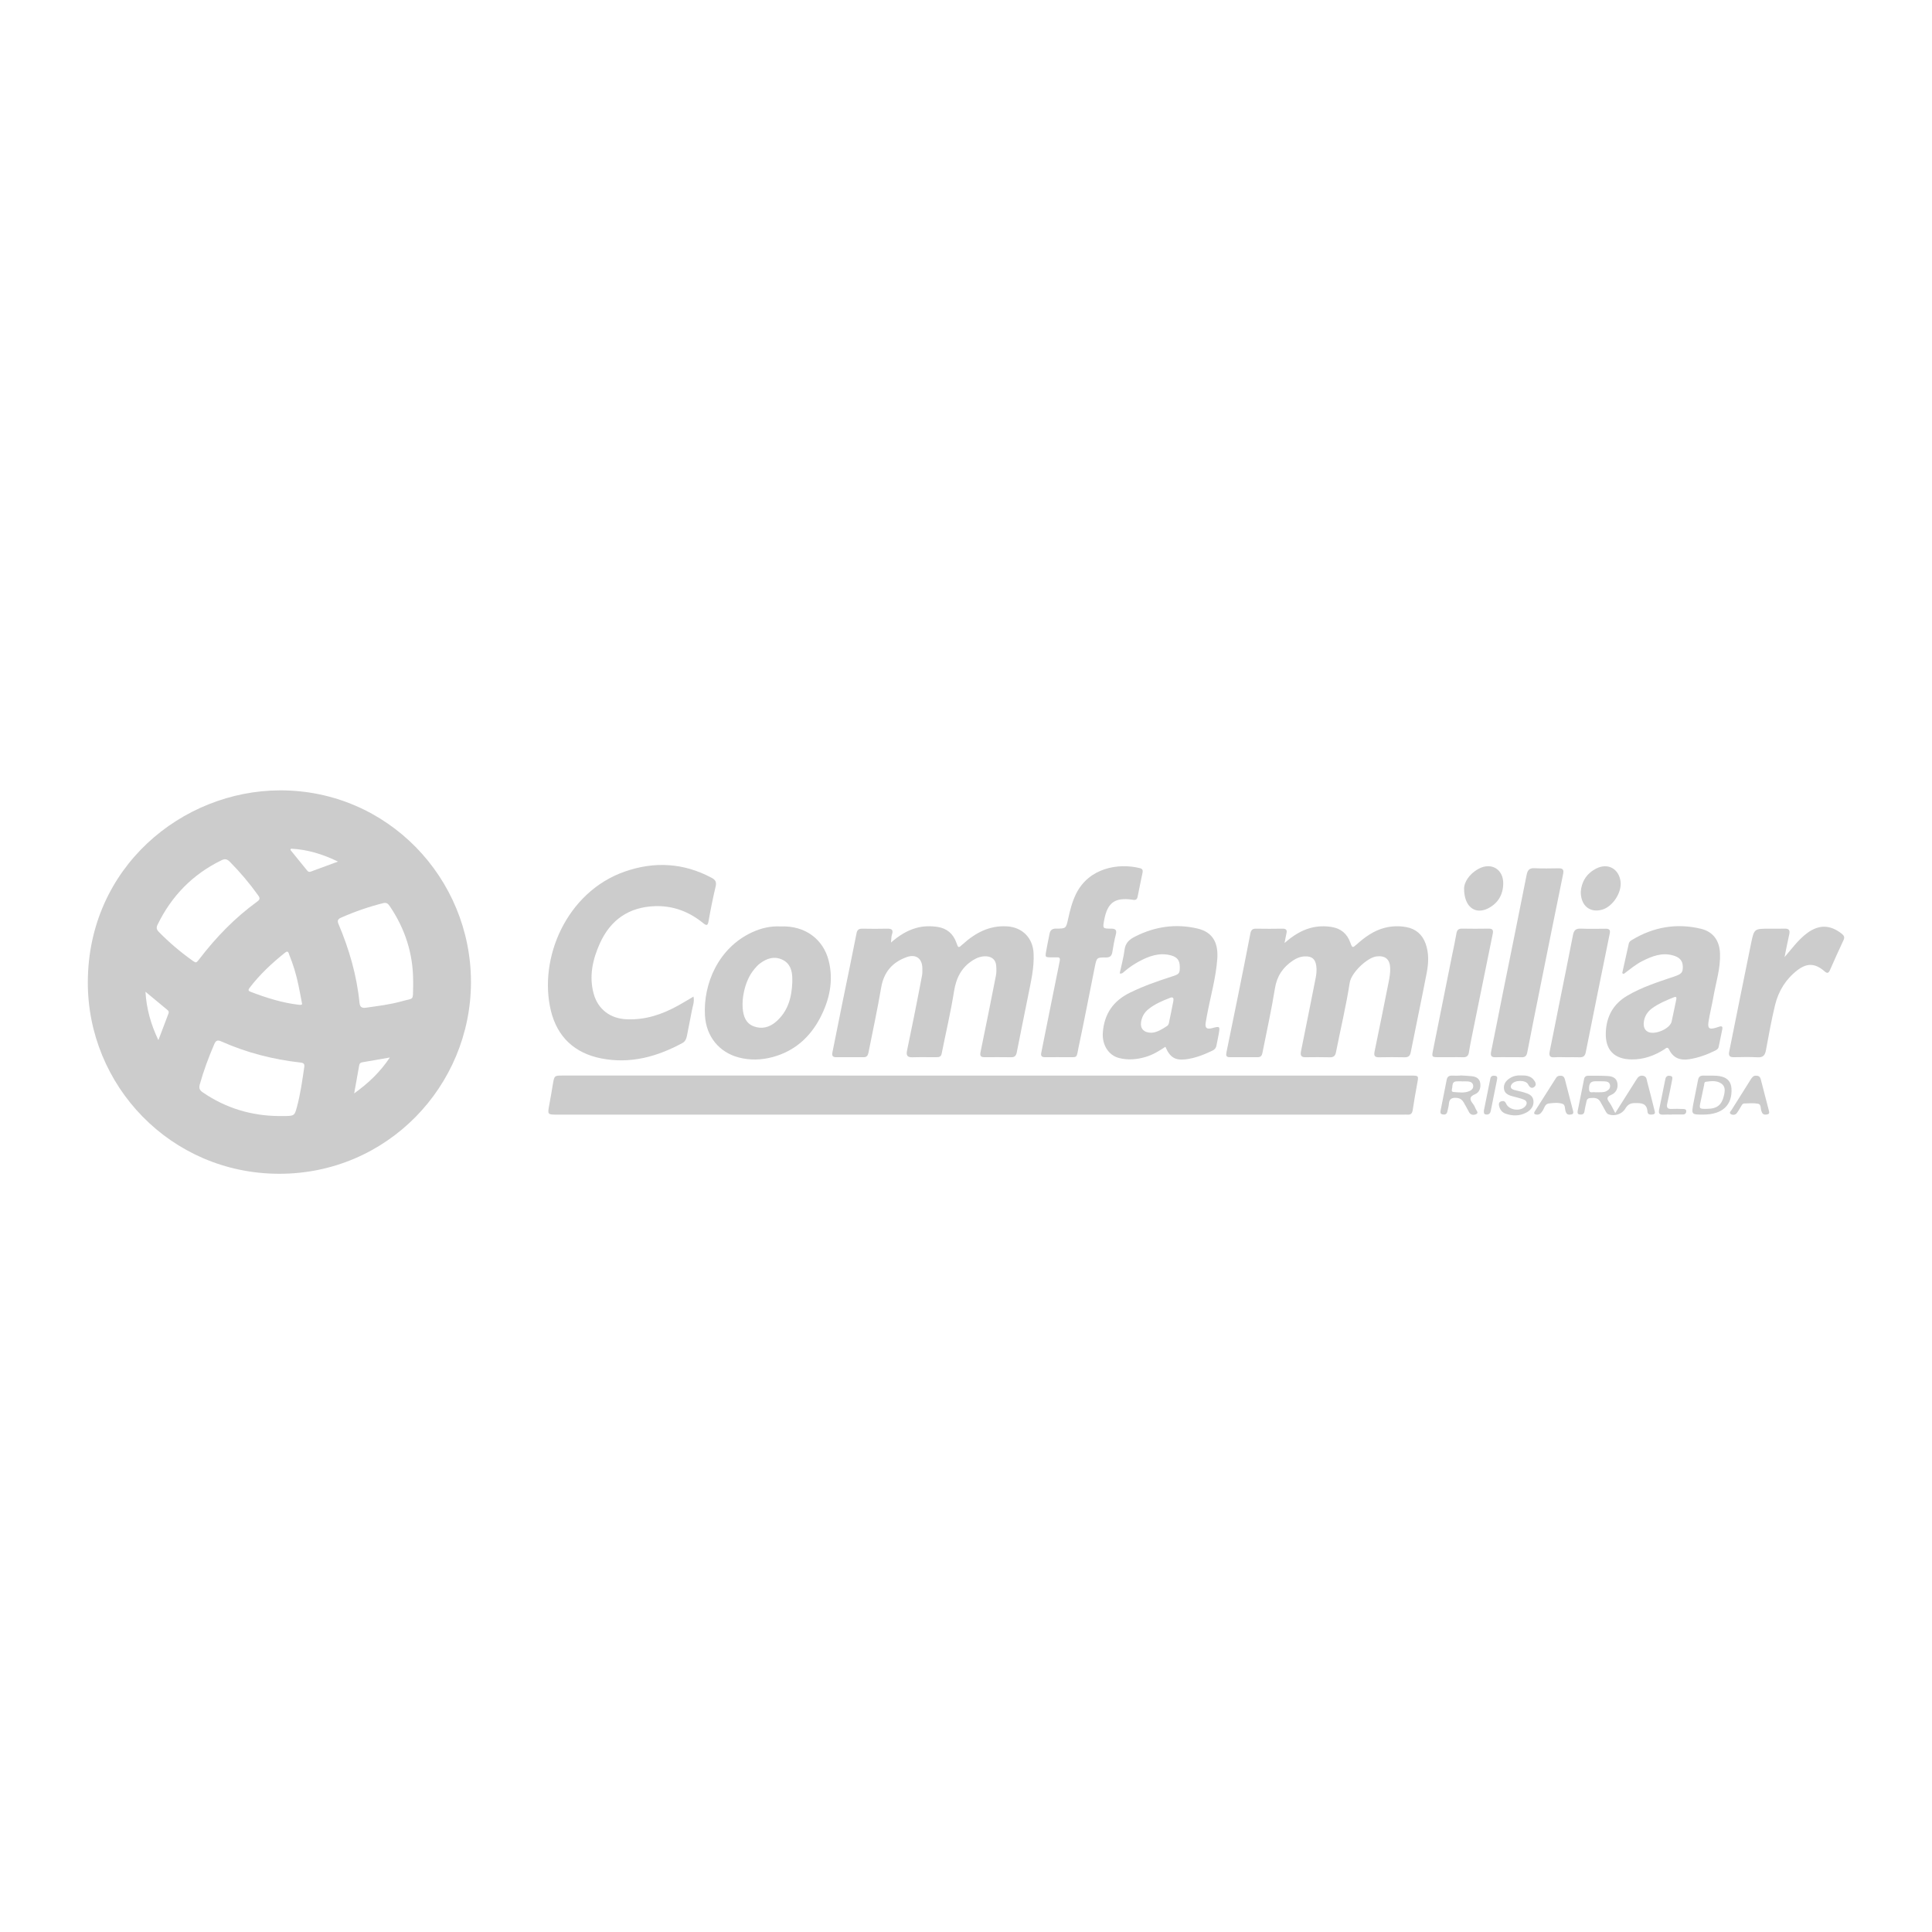 <svg width="44" height="44" viewBox="0 0 44 44" fill="none" xmlns="http://www.w3.org/2000/svg">
<path d="M2 22.363C2.009 19.754 4.145 18.005 6.378 18C8.827 17.995 10.729 20 10.726 22.372C10.721 24.737 8.815 26.739 6.35 26.732C3.882 26.725 1.992 24.721 2 22.363ZM4.451 21.917C4.48 21.915 4.487 21.91 4.543 21.838C4.922 21.343 5.352 20.9 5.858 20.533C5.923 20.486 5.924 20.452 5.88 20.392C5.684 20.118 5.468 19.862 5.231 19.623C5.17 19.562 5.119 19.555 5.044 19.592C4.387 19.912 3.907 20.405 3.588 21.06C3.557 21.123 3.564 21.169 3.613 21.219C3.853 21.465 4.115 21.687 4.396 21.886C4.415 21.9 4.436 21.909 4.451 21.917ZM9.409 22.342C9.409 21.719 9.225 21.153 8.878 20.639C8.838 20.58 8.802 20.549 8.724 20.569C8.394 20.652 8.074 20.763 7.763 20.901C7.695 20.931 7.678 20.97 7.708 21.041C7.953 21.619 8.126 22.216 8.188 22.843C8.197 22.933 8.243 22.963 8.332 22.95C8.605 22.911 8.881 22.879 9.147 22.804C9.436 22.723 9.401 22.798 9.409 22.472C9.41 22.429 9.409 22.386 9.409 22.342ZM6.348 25.417C6.404 25.417 6.459 25.418 6.514 25.417C6.699 25.412 6.709 25.401 6.758 25.227C6.842 24.922 6.884 24.61 6.93 24.297C6.941 24.22 6.903 24.205 6.837 24.198C6.216 24.128 5.618 23.974 5.047 23.721C4.962 23.683 4.92 23.685 4.879 23.782C4.751 24.08 4.638 24.383 4.55 24.696C4.525 24.786 4.548 24.831 4.621 24.88C5.142 25.236 5.719 25.411 6.348 25.417ZM6.877 22.848C6.847 22.689 6.823 22.558 6.795 22.427C6.746 22.195 6.679 21.968 6.589 21.749C6.574 21.712 6.567 21.637 6.496 21.693C6.195 21.932 5.916 22.193 5.682 22.5C5.649 22.543 5.655 22.568 5.706 22.587C6.064 22.724 6.428 22.84 6.812 22.884C6.865 22.89 6.889 22.879 6.877 22.848H6.877ZM6.627 19.328C6.623 19.337 6.619 19.347 6.614 19.357C6.741 19.513 6.867 19.669 6.994 19.824C7.015 19.851 7.038 19.865 7.076 19.851C7.278 19.775 7.481 19.701 7.698 19.622C7.35 19.453 7 19.346 6.628 19.328H6.627ZM8.066 24.902C8.393 24.666 8.658 24.415 8.878 24.084C8.653 24.123 8.452 24.158 8.251 24.193C8.211 24.199 8.188 24.219 8.181 24.26C8.146 24.462 8.109 24.663 8.066 24.902L8.066 24.902ZM3.313 22.587C3.337 22.988 3.439 23.334 3.607 23.689C3.69 23.469 3.763 23.274 3.838 23.08C3.849 23.05 3.842 23.026 3.819 23.006C3.659 22.873 3.499 22.74 3.313 22.586V22.587Z" fill="#CCCCCC"/>
<path d="M22.319 25.385C19.108 25.385 15.898 25.385 12.688 25.385C12.469 25.385 12.468 25.382 12.509 25.164C12.541 25.002 12.566 24.838 12.594 24.675C12.625 24.499 12.63 24.495 12.805 24.495C14.482 24.495 16.158 24.495 17.834 24.495C22.598 24.495 27.363 24.496 32.126 24.496C32.313 24.496 32.31 24.495 32.276 24.678C32.238 24.88 32.203 25.082 32.173 25.285C32.161 25.359 32.129 25.39 32.056 25.385C32.025 25.383 31.993 25.385 31.962 25.385C28.747 25.385 25.533 25.385 22.319 25.385V25.385Z" fill="#CCCCCC"/>
<path d="M29.256 21.475C29.445 21.311 29.629 21.192 29.848 21.133C30.007 21.09 30.17 21.086 30.33 21.112C30.536 21.145 30.68 21.264 30.752 21.466C30.798 21.594 30.802 21.593 30.906 21.501C31.091 21.336 31.289 21.195 31.533 21.131C31.697 21.089 31.864 21.084 32.027 21.114C32.241 21.153 32.39 21.279 32.466 21.487C32.546 21.706 32.535 21.932 32.493 22.153C32.377 22.758 32.248 23.36 32.129 23.964C32.111 24.055 32.069 24.08 31.985 24.079C31.795 24.076 31.605 24.074 31.415 24.079C31.313 24.082 31.284 24.049 31.305 23.947C31.415 23.421 31.52 22.894 31.625 22.367C31.646 22.263 31.664 22.158 31.661 22.05C31.655 21.846 31.548 21.757 31.347 21.782C31.144 21.806 30.774 22.146 30.738 22.385C30.656 22.914 30.53 23.436 30.426 23.963C30.409 24.05 30.37 24.081 30.283 24.079C30.101 24.075 29.919 24.075 29.737 24.078C29.632 24.081 29.61 24.036 29.63 23.939C29.743 23.386 29.852 22.832 29.962 22.279C29.981 22.186 29.991 22.091 29.977 21.996C29.955 21.84 29.878 21.776 29.72 21.781C29.619 21.784 29.527 21.82 29.444 21.877C29.218 22.029 29.081 22.228 29.036 22.509C28.957 23.003 28.846 23.493 28.75 23.984C28.738 24.042 28.71 24.077 28.647 24.077C28.433 24.076 28.22 24.076 28.006 24.077C27.927 24.078 27.917 24.038 27.931 23.97C28.018 23.552 28.103 23.135 28.187 22.717C28.284 22.233 28.383 21.75 28.475 21.266C28.491 21.183 28.52 21.149 28.604 21.15C28.805 21.154 29.007 21.153 29.209 21.15C29.289 21.149 29.317 21.179 29.298 21.257C29.284 21.318 29.274 21.381 29.255 21.475H29.256Z" fill="#CCCCCC"/>
<path d="M20.292 21.465C20.477 21.305 20.656 21.193 20.865 21.134C21.028 21.088 21.194 21.085 21.359 21.111C21.566 21.144 21.708 21.266 21.78 21.467C21.825 21.594 21.826 21.595 21.922 21.508C22.209 21.248 22.528 21.073 22.935 21.097C23.281 21.118 23.519 21.356 23.539 21.704C23.557 22.041 23.477 22.362 23.413 22.687C23.329 23.113 23.239 23.537 23.157 23.963C23.141 24.046 23.108 24.079 23.026 24.078C22.824 24.075 22.623 24.076 22.421 24.077C22.335 24.078 22.313 24.045 22.331 23.96C22.451 23.381 22.567 22.801 22.681 22.221C22.696 22.145 22.694 22.063 22.687 21.985C22.675 21.86 22.592 21.788 22.466 21.78C22.355 21.773 22.256 21.808 22.163 21.865C21.895 22.031 21.775 22.274 21.726 22.584C21.651 23.058 21.539 23.527 21.445 23.999C21.43 24.074 21.377 24.077 21.32 24.077C21.138 24.078 20.956 24.073 20.774 24.079C20.661 24.082 20.636 24.029 20.656 23.932C20.711 23.666 20.767 23.399 20.82 23.133C20.881 22.827 20.941 22.522 20.999 22.215C21.009 22.162 21.006 22.105 21.006 22.05C21.003 21.83 20.861 21.722 20.65 21.797C20.324 21.913 20.129 22.137 20.068 22.491C19.984 22.988 19.876 23.481 19.778 23.977C19.766 24.037 19.74 24.078 19.669 24.077C19.46 24.076 19.25 24.077 19.041 24.077C18.958 24.077 18.943 24.037 18.959 23.962C19.04 23.568 19.117 23.173 19.197 22.779C19.3 22.273 19.407 21.767 19.506 21.26C19.522 21.175 19.558 21.149 19.639 21.15C19.829 21.154 20.019 21.154 20.209 21.15C20.308 21.148 20.35 21.177 20.314 21.283C20.298 21.33 20.301 21.383 20.292 21.466V21.465Z" fill="#CCCCCC"/>
<path d="M15.794 22.696C15.82 22.821 15.773 22.92 15.755 23.023C15.72 23.213 15.681 23.402 15.644 23.592C15.631 23.66 15.607 23.718 15.54 23.755C14.961 24.068 14.354 24.234 13.694 24.105C13.086 23.986 12.692 23.615 12.547 23.022C12.256 21.825 12.904 20.314 14.225 19.851C14.899 19.614 15.567 19.649 16.208 19.992C16.296 20.039 16.322 20.09 16.298 20.19C16.236 20.451 16.183 20.714 16.137 20.978C16.118 21.088 16.088 21.082 16.014 21.023C15.696 20.764 15.334 20.624 14.92 20.637C14.322 20.656 13.902 20.95 13.66 21.488C13.498 21.85 13.411 22.232 13.52 22.63C13.618 22.987 13.898 23.197 14.267 23.213C14.697 23.233 15.085 23.102 15.453 22.896C15.566 22.833 15.675 22.766 15.794 22.696H15.794Z" fill="#CCCCCC"/>
<path d="M17.771 21.099C18.354 21.073 18.754 21.408 18.872 21.876C18.99 22.339 18.889 22.78 18.673 23.191C18.44 23.631 18.087 23.942 17.596 24.074C17.341 24.142 17.081 24.151 16.824 24.083C16.384 23.968 16.083 23.611 16.055 23.127C16.013 22.404 16.363 21.586 17.127 21.233C17.334 21.137 17.552 21.087 17.772 21.099L17.771 21.099ZM18.044 22.37C18.044 22.342 18.044 22.314 18.044 22.287C18.043 22.106 17.994 21.942 17.823 21.859C17.637 21.768 17.46 21.825 17.303 21.946C17.26 21.979 17.221 22.021 17.186 22.063C17.058 22.214 16.986 22.394 16.944 22.584C16.917 22.708 16.904 22.834 16.914 22.961C16.928 23.141 16.983 23.303 17.163 23.373C17.347 23.444 17.522 23.399 17.671 23.271C17.946 23.034 18.031 22.716 18.044 22.37Z" fill="#CCCCCC"/>
<path d="M36.945 22.162C36.995 21.936 37.045 21.71 37.096 21.484C37.105 21.447 37.136 21.426 37.166 21.407C37.656 21.111 38.181 21.019 38.737 21.152C39.018 21.219 39.161 21.424 39.172 21.714C39.185 22.055 39.078 22.377 39.021 22.706C38.988 22.893 38.941 23.076 38.911 23.264C38.886 23.422 38.926 23.452 39.078 23.406C39.104 23.398 39.131 23.39 39.157 23.381C39.221 23.36 39.236 23.388 39.223 23.446C39.196 23.577 39.169 23.708 39.142 23.84C39.131 23.894 39.088 23.914 39.045 23.935C38.863 24.024 38.674 24.091 38.473 24.123C38.258 24.157 38.103 24.089 38.015 23.907C37.977 23.828 37.942 23.873 37.906 23.897C37.678 24.043 37.431 24.131 37.158 24.128C36.762 24.123 36.558 23.912 36.571 23.519C36.583 23.152 36.739 22.866 37.059 22.677C37.389 22.483 37.75 22.367 38.11 22.246C38.294 22.185 38.326 22.154 38.325 22.016C38.323 21.875 38.248 21.795 38.083 21.754C37.839 21.692 37.624 21.779 37.413 21.882C37.253 21.961 37.12 22.078 36.977 22.182C36.966 22.176 36.956 22.169 36.945 22.162H36.945ZM37.435 23.293C37.431 23.378 37.447 23.452 37.527 23.497C37.678 23.581 38.032 23.433 38.07 23.266C38.108 23.101 38.138 22.934 38.175 22.768C38.192 22.689 38.155 22.698 38.106 22.718C37.942 22.785 37.777 22.854 37.632 22.958C37.518 23.04 37.447 23.151 37.435 23.293Z" fill="#CCCCCC"/>
<path d="M26.541 23.84C26.399 23.935 26.255 24.023 26.091 24.071C25.89 24.13 25.689 24.148 25.484 24.095C25.244 24.033 25.096 23.793 25.116 23.516C25.148 23.091 25.354 22.792 25.737 22.606C26.043 22.456 26.363 22.344 26.687 22.24C26.858 22.185 26.871 22.171 26.869 22.016C26.868 21.873 26.809 21.797 26.672 21.759C26.403 21.686 26.165 21.775 25.935 21.899C25.821 21.961 25.713 22.035 25.613 22.12C25.585 22.144 25.56 22.18 25.5 22.17C25.538 21.989 25.588 21.811 25.611 21.63C25.631 21.47 25.724 21.393 25.854 21.328C26.305 21.1 26.777 21.032 27.269 21.146C27.654 21.235 27.745 21.516 27.723 21.834C27.692 22.272 27.568 22.694 27.488 23.124C27.477 23.178 27.468 23.232 27.459 23.287C27.44 23.411 27.481 23.447 27.604 23.415C27.786 23.368 27.787 23.369 27.754 23.557C27.739 23.643 27.72 23.727 27.704 23.812C27.694 23.867 27.664 23.903 27.613 23.927C27.42 24.02 27.222 24.098 27.008 24.125C26.765 24.155 26.644 24.082 26.541 23.84L26.541 23.84ZM26.227 23.52C26.343 23.514 26.465 23.443 26.584 23.363C26.601 23.351 26.616 23.325 26.62 23.303C26.656 23.134 26.69 22.964 26.723 22.794C26.733 22.736 26.718 22.697 26.647 22.725C26.474 22.792 26.303 22.864 26.156 22.982C26.059 23.059 26.003 23.161 25.986 23.284C25.967 23.426 26.051 23.521 26.227 23.52H26.227Z" fill="#CCCCCC"/>
<path d="M24.109 24.076C24.006 24.076 23.903 24.075 23.8 24.077C23.729 24.078 23.698 24.052 23.714 23.976C23.777 23.667 23.838 23.358 23.9 23.049C23.978 22.663 24.055 22.276 24.134 21.89C24.146 21.833 24.138 21.796 24.068 21.803C24.06 21.804 24.052 21.803 24.044 21.803C23.76 21.801 23.8 21.832 23.846 21.552C23.861 21.459 23.885 21.367 23.901 21.274C23.916 21.187 23.957 21.148 24.052 21.148C24.276 21.149 24.279 21.145 24.326 20.927C24.368 20.734 24.416 20.543 24.503 20.364C24.794 19.764 25.469 19.648 25.962 19.772C26.016 19.785 26.032 19.818 26.022 19.868C25.984 20.053 25.944 20.239 25.908 20.424C25.896 20.484 25.863 20.503 25.807 20.493C25.799 20.492 25.791 20.49 25.783 20.489C25.387 20.436 25.222 20.556 25.147 20.954C25.112 21.145 25.112 21.149 25.303 21.149C25.404 21.149 25.439 21.179 25.412 21.283C25.378 21.413 25.355 21.545 25.334 21.677C25.32 21.764 25.286 21.807 25.188 21.806C24.981 21.803 24.977 21.808 24.936 22.007C24.813 22.61 24.7 23.215 24.571 23.816C24.504 24.125 24.566 24.071 24.263 24.077C24.211 24.078 24.16 24.077 24.108 24.077V24.077L24.109 24.076Z" fill="#CCCCCC"/>
<path d="M34.355 24.077C34.26 24.077 34.165 24.073 34.07 24.078C33.97 24.083 33.938 24.052 33.96 23.947C34.052 23.506 34.136 23.064 34.225 22.623C34.406 21.725 34.59 20.828 34.767 19.929C34.789 19.817 34.829 19.766 34.951 19.773C35.133 19.783 35.315 19.777 35.496 19.775C35.59 19.774 35.62 19.804 35.599 19.905C35.421 20.774 35.246 21.644 35.071 22.514C34.974 22.997 34.876 23.48 34.783 23.964C34.768 24.047 34.733 24.081 34.651 24.078C34.552 24.075 34.453 24.077 34.355 24.077V24.077Z" fill="#CCCCCC"/>
<path d="M40.642 21.798C40.812 21.601 40.957 21.398 41.16 21.248C41.427 21.052 41.683 21.059 41.943 21.264C41.997 21.307 42.017 21.345 41.984 21.413C41.878 21.638 41.776 21.866 41.676 22.093C41.641 22.171 41.611 22.172 41.548 22.117C41.34 21.938 41.156 21.927 40.938 22.093C40.674 22.294 40.505 22.567 40.427 22.885C40.344 23.226 40.282 23.573 40.218 23.918C40.197 24.035 40.15 24.087 40.024 24.079C39.847 24.069 39.668 24.075 39.49 24.077C39.399 24.079 39.361 24.051 39.381 23.951C39.549 23.127 39.711 22.301 39.881 21.478C39.949 21.149 39.955 21.15 40.3 21.15C40.414 21.15 40.529 21.153 40.643 21.149C40.74 21.146 40.77 21.184 40.749 21.279C40.71 21.451 40.677 21.625 40.642 21.798L40.642 21.798Z" fill="#CCCCCC"/>
<path d="M33.025 24.077C32.934 24.077 32.843 24.078 32.752 24.077C32.613 24.076 32.606 24.069 32.633 23.936C32.778 23.208 32.925 22.481 33.071 21.753C33.105 21.587 33.142 21.421 33.17 21.254C33.184 21.175 33.221 21.148 33.298 21.149C33.499 21.152 33.701 21.153 33.902 21.149C33.988 21.148 34.014 21.178 33.997 21.263C33.849 21.985 33.702 22.707 33.556 23.43C33.52 23.608 33.482 23.785 33.454 23.964C33.441 24.047 33.403 24.08 33.321 24.078C33.222 24.074 33.123 24.077 33.025 24.077L33.025 24.077Z" fill="#CCCCCC"/>
<path d="M35.687 24.078C35.592 24.078 35.497 24.072 35.402 24.079C35.297 24.086 35.273 24.044 35.293 23.946C35.366 23.594 35.434 23.241 35.505 22.889C35.611 22.358 35.721 21.829 35.823 21.297C35.844 21.186 35.888 21.144 36.002 21.149C36.192 21.157 36.382 21.152 36.572 21.151C36.649 21.151 36.678 21.178 36.661 21.26C36.478 22.161 36.294 23.061 36.115 23.963C36.097 24.053 36.056 24.082 35.971 24.079C35.877 24.075 35.782 24.078 35.687 24.078V24.078Z" fill="#CCCCCC"/>
<path d="M36.786 25.349C36.952 25.086 37.105 24.846 37.256 24.606C37.295 24.543 37.332 24.483 37.421 24.5C37.505 24.516 37.501 24.59 37.517 24.648C37.573 24.857 37.626 25.068 37.678 25.279C37.687 25.318 37.712 25.37 37.642 25.381C37.589 25.389 37.525 25.388 37.521 25.32C37.507 25.119 37.376 25.12 37.224 25.122C37.123 25.124 37.066 25.163 37.017 25.245C36.943 25.374 36.772 25.429 36.635 25.379C36.593 25.364 36.578 25.326 36.558 25.293C36.519 25.224 36.484 25.153 36.443 25.086C36.389 24.995 36.298 25 36.211 25.008C36.121 25.015 36.135 25.097 36.117 25.152C36.1 25.209 36.096 25.269 36.082 25.326C36.069 25.38 36.026 25.387 35.979 25.382C35.92 25.376 35.925 25.332 35.932 25.293C35.979 25.053 36.028 24.813 36.077 24.573C36.087 24.522 36.12 24.499 36.169 24.499C36.319 24.5 36.47 24.497 36.619 24.506C36.724 24.511 36.818 24.552 36.836 24.671C36.854 24.789 36.801 24.89 36.696 24.934C36.578 24.983 36.597 25.031 36.656 25.113C36.704 25.179 36.736 25.256 36.786 25.349L36.786 25.349ZM36.391 24.876C36.45 24.872 36.518 24.883 36.581 24.852C36.639 24.824 36.679 24.78 36.667 24.712C36.656 24.645 36.601 24.629 36.542 24.627C36.471 24.624 36.4 24.624 36.329 24.625C36.223 24.628 36.186 24.676 36.19 24.81C36.194 24.912 36.275 24.863 36.324 24.875C36.342 24.879 36.363 24.875 36.391 24.875V24.876Z" fill="#CCCCCC"/>
<path d="M36.001 20.311C36.016 20.091 36.127 19.892 36.36 19.777C36.621 19.648 36.869 19.786 36.907 20.075C36.939 20.323 36.733 20.643 36.494 20.715C36.219 20.798 36 20.634 36.001 20.311V20.311Z" fill="#CCCCCC"/>
<path d="M33.343 20.23C33.346 20.1 33.453 19.906 33.673 19.787C33.967 19.628 34.246 19.801 34.235 20.135C34.228 20.383 34.112 20.575 33.889 20.688C33.605 20.832 33.343 20.667 33.343 20.23H33.343Z" fill="#CCCCCC"/>
<path d="M33.255 24.492C33.341 24.497 33.428 24.5 33.514 24.509C33.61 24.519 33.693 24.556 33.711 24.664C33.729 24.771 33.695 24.877 33.599 24.917C33.454 24.977 33.47 25.044 33.548 25.142C33.575 25.175 33.592 25.217 33.609 25.256C33.625 25.295 33.683 25.344 33.619 25.374C33.564 25.4 33.493 25.399 33.455 25.326C33.416 25.253 33.377 25.18 33.336 25.109C33.303 25.052 33.257 25.013 33.186 25.005C33.083 24.994 33.008 25.011 32.998 25.136C32.992 25.198 32.975 25.26 32.961 25.321C32.946 25.382 32.9 25.39 32.849 25.379C32.795 25.367 32.802 25.324 32.81 25.284C32.856 25.052 32.903 24.82 32.948 24.588C32.961 24.523 33 24.495 33.065 24.497C33.128 24.499 33.191 24.497 33.254 24.497C33.254 24.496 33.254 24.494 33.255 24.492H33.255ZM33.303 24.628V24.627C33.256 24.627 33.208 24.623 33.161 24.628C33.073 24.637 33.082 24.713 33.073 24.772C33.068 24.806 33.043 24.865 33.101 24.869C33.225 24.877 33.354 24.901 33.473 24.845C33.525 24.821 33.563 24.775 33.549 24.712C33.537 24.654 33.486 24.634 33.433 24.629C33.39 24.625 33.346 24.628 33.303 24.628V24.628Z" fill="#CCCCCC"/>
<path d="M38.79 25.384C38.519 25.384 38.518 25.384 38.569 25.113C38.601 24.943 38.639 24.773 38.67 24.603C38.683 24.528 38.718 24.493 38.797 24.496C38.934 24.503 39.073 24.483 39.209 24.518C39.347 24.553 39.424 24.645 39.433 24.787C39.456 25.17 39.226 25.384 38.79 25.384V25.384ZM38.871 25.253C39.108 25.252 39.214 25.167 39.265 24.935C39.287 24.838 39.293 24.739 39.202 24.677C39.095 24.603 38.969 24.62 38.848 24.637C38.812 24.642 38.815 24.686 38.809 24.716C38.782 24.839 38.758 24.963 38.731 25.085C38.694 25.252 38.696 25.255 38.871 25.254L38.871 25.253Z" fill="#CCCCCC"/>
<path d="M39.998 24.499C40.057 24.497 40.086 24.527 40.1 24.579C40.161 24.816 40.224 25.053 40.284 25.29C40.292 25.322 40.306 25.366 40.256 25.378C40.215 25.388 40.168 25.394 40.137 25.352C40.128 25.34 40.123 25.324 40.117 25.309C40.091 25.25 40.115 25.152 40.04 25.137C39.937 25.117 39.828 25.128 39.722 25.131C39.682 25.132 39.667 25.172 39.648 25.202C39.617 25.253 39.589 25.305 39.553 25.352C39.519 25.395 39.462 25.397 39.422 25.375C39.367 25.344 39.418 25.306 39.436 25.277C39.58 25.046 39.726 24.816 39.871 24.585C39.901 24.538 39.933 24.491 39.998 24.499V24.499Z" fill="#CCCCCC"/>
<path d="M35.534 24.5C35.594 24.495 35.625 24.526 35.64 24.584C35.7 24.817 35.762 25.05 35.821 25.283C35.83 25.318 35.848 25.368 35.79 25.38C35.739 25.39 35.685 25.393 35.662 25.328C35.661 25.324 35.659 25.32 35.658 25.317C35.633 25.257 35.655 25.163 35.585 25.139C35.484 25.105 35.373 25.118 35.268 25.132C35.183 25.144 35.171 25.239 35.131 25.299C35.095 25.352 35.061 25.393 34.99 25.384C34.941 25.379 34.926 25.356 34.952 25.314C35.114 25.057 35.277 24.8 35.441 24.544C35.461 24.512 35.494 24.498 35.535 24.5L35.534 24.5Z" fill="#CCCCCC"/>
<path d="M34.638 24.492C34.758 24.49 34.86 24.504 34.93 24.593C34.97 24.643 35.004 24.712 34.937 24.758C34.88 24.797 34.837 24.763 34.802 24.696C34.747 24.59 34.495 24.593 34.427 24.694C34.382 24.76 34.416 24.8 34.477 24.82C34.552 24.843 34.631 24.855 34.706 24.878C34.805 24.908 34.907 24.94 34.923 25.066C34.937 25.176 34.876 25.28 34.756 25.341C34.604 25.419 34.445 25.419 34.286 25.362C34.206 25.333 34.16 25.269 34.141 25.187C34.131 25.141 34.134 25.099 34.19 25.082C34.242 25.067 34.276 25.078 34.301 25.135C34.367 25.284 34.62 25.32 34.732 25.2C34.789 25.139 34.781 25.071 34.701 25.041C34.613 25.007 34.52 24.988 34.429 24.962C34.341 24.937 34.263 24.896 34.252 24.795C34.239 24.689 34.297 24.613 34.381 24.558C34.462 24.505 34.555 24.486 34.638 24.492H34.638Z" fill="#CCCCCC"/>
<path d="M38.078 25.384C38.011 25.384 37.944 25.381 37.877 25.385C37.785 25.391 37.769 25.348 37.786 25.269C37.832 25.052 37.874 24.835 37.918 24.619C37.922 24.599 37.925 24.58 37.931 24.561C37.948 24.503 37.993 24.492 38.044 24.503C38.101 24.514 38.088 24.56 38.081 24.598C38.046 24.776 38.012 24.954 37.971 25.131C37.951 25.219 37.971 25.259 38.066 25.255C38.153 25.251 38.24 25.253 38.327 25.256C38.362 25.257 38.404 25.258 38.403 25.309C38.402 25.356 38.374 25.382 38.327 25.382C38.244 25.383 38.161 25.382 38.078 25.382C38.078 25.383 38.078 25.384 38.078 25.384L38.078 25.384Z" fill="#CCCCCC"/>
<path d="M33.795 25.29C33.842 25.056 33.891 24.809 33.942 24.562C33.954 24.501 34.001 24.492 34.052 24.501C34.11 24.51 34.1 24.555 34.093 24.593C34.046 24.829 33.998 25.064 33.951 25.3C33.939 25.36 33.905 25.389 33.843 25.382C33.792 25.376 33.792 25.342 33.795 25.29Z" fill="#CCCCCC"/>
</svg>
